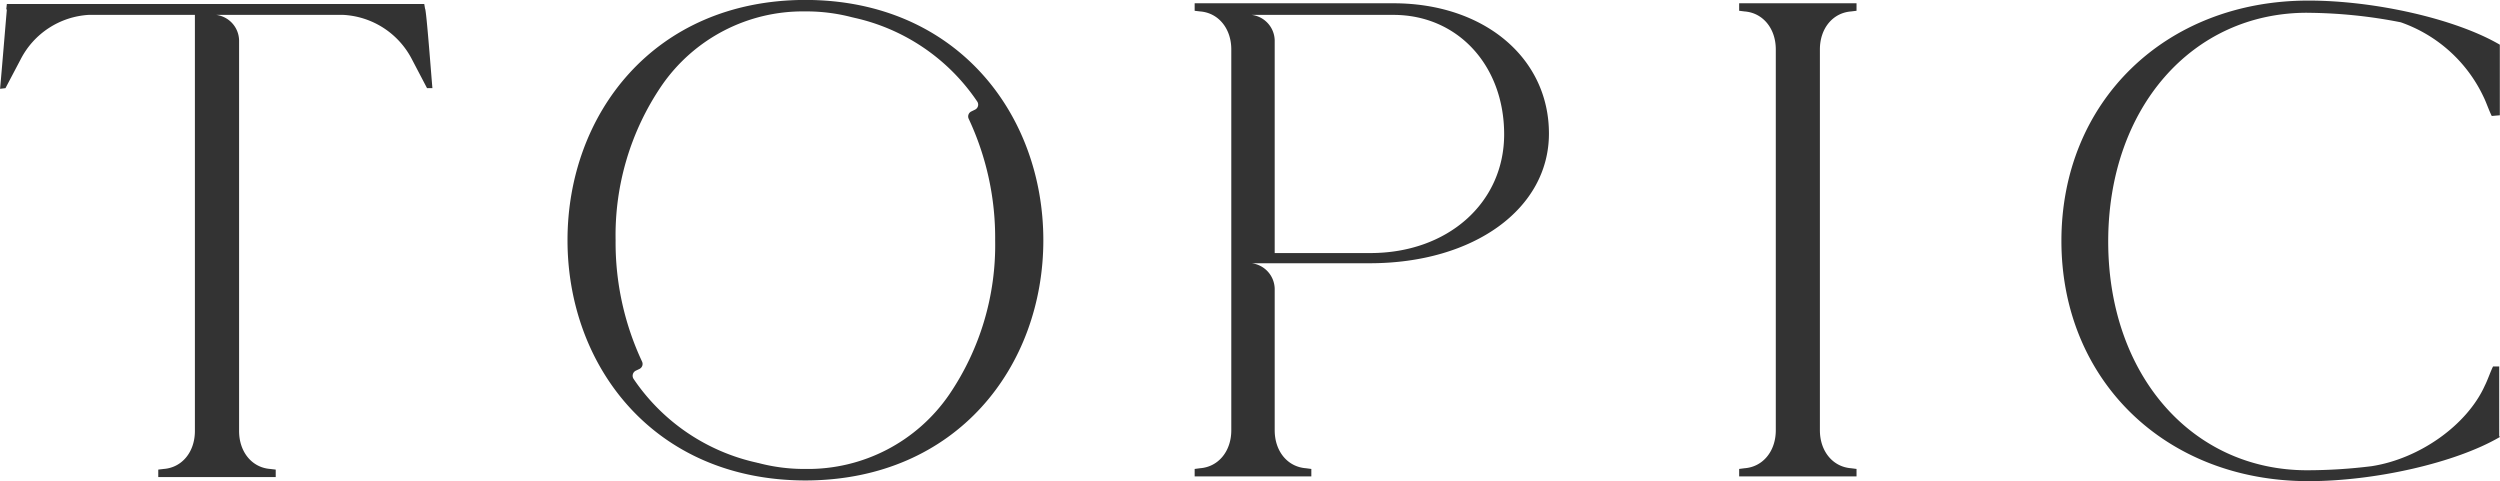 <svg xmlns="http://www.w3.org/2000/svg" width="287.97" height="55.438" viewBox="0 0 287.97 55.438">
<defs>
    <style>
      .cls-1 {
        fill: #333;
        fill-rule: evenodd;
      }
    </style>
  </defs>
  <path id="TOPIC" class="cls-1" d="M1105.65,201.035l-0.09-.543h-48.08l-0.07.625h0.07c-0.23,2.659-.54,6.485-0.78,9.143l0.62-.074,1.73-3.283a9.437,9.437,0,0,1,7.89-5.16h12.2v47.928c0,2.42-1.48,4.222-3.6,4.378l-0.62.074v0.864h13.53v-0.864l-0.63-.074c-2.11-.156-3.59-1.958-3.59-4.378V204.677a3.028,3.028,0,0,0-2.65-2.934h14.6a9.457,9.457,0,0,1,7.98,5.16l1.72,3.283h0.62C1106.43,209.561,1105.8,201.035,1105.65,201.035Zm43.85-1.012h-0.08c-17.47.046-27.36,13.226-27.36,27.676s9.89,27.629,27.36,27.675h0.08c17.47-.046,27.37-13.226,27.37-27.675S1166.97,200.069,1149.5,200.023Zm16.53,45.455a19.731,19.731,0,0,1-16.53,8.571h-0.08a20.634,20.634,0,0,1-5.39-.69,0.275,0.275,0,0,1-.12-0.027,23.15,23.15,0,0,1-14.24-9.658,0.655,0.655,0,0,1,.26-0.947l0.42-.2a0.639,0.639,0,0,0,.29-0.863,32.3,32.3,0,0,1-3.04-13.968,30.6,30.6,0,0,1,5.29-17.78,19.744,19.744,0,0,1,16.53-8.571h0.08a20.663,20.663,0,0,1,5.39.689,0.247,0.247,0,0,1,.12.028,23.1,23.1,0,0,1,14.24,9.658,0.641,0.641,0,0,1-.26.947l-0.41.2a0.637,0.637,0,0,0-.3.865,32.3,32.3,0,0,1,3.04,13.968A30.6,30.6,0,0,1,1166.03,245.478Zm51.17-45.069h-22.9v0.865l0.62,0.074c2.11,0.156,3.6,1.958,3.6,4.378v43.863c0,2.428-1.49,4.222-3.6,4.378l-0.62.082v0.856h13.44v-0.856l-0.62-.082c-2.12-.156-3.6-1.95-3.6-4.378v-16.3a3.029,3.029,0,0,0-2.65-2.935h13.6c11.96,0,20.64-6.254,20.64-14.937C1235.11,206.664,1227.6,200.409,1217.2,200.409Zm-2.66,28.771h-11.02v-24.5a3.028,3.028,0,0,0-2.65-2.934h16.33c7.36,0,12.75,5.785,12.75,13.76C1229.95,223.394,1223.46,229.18,1214.54,229.18Zm55.38-27.831,0.62-.078V200.41h-13.52v0.861l0.62,0.078c2.11,0.156,3.6,1.955,3.6,4.378V249.59c0,2.423-1.49,4.221-3.6,4.377l-0.62.079v0.861h13.52v-0.861l-0.62-.079c-2.11-.156-3.6-1.954-3.6-4.377V205.727C1266.32,203.3,1267.81,201.505,1269.92,201.349Zm52.52,0.156a56.837,56.837,0,0,1,10.79,1.095,16.577,16.577,0,0,1,9.54,8.6c0.31,0.625.62,1.563,0.94,2.189l0.93-.079V205.18c-5.08-2.971-14.38-5.082-22.04-5.082-16.5,0-28.46,11.65-28.46,27.678s11.96,27.678,28.46,27.678c7.66,0,16.96-2.111,22.04-5.082l-0.07-.137v-7.994h-0.71c-0.31.626-.62,1.563-0.94,2.189-2.03,4.535-7.5,8.445-13.05,9.3a60.286,60.286,0,0,1-7.43.469c-13.29,0-22.91-11.023-22.91-26.347s9.62-26.351,22.91-26.351h0Z" transform="translate(-1056.69 -200.031)"/>
</svg>
